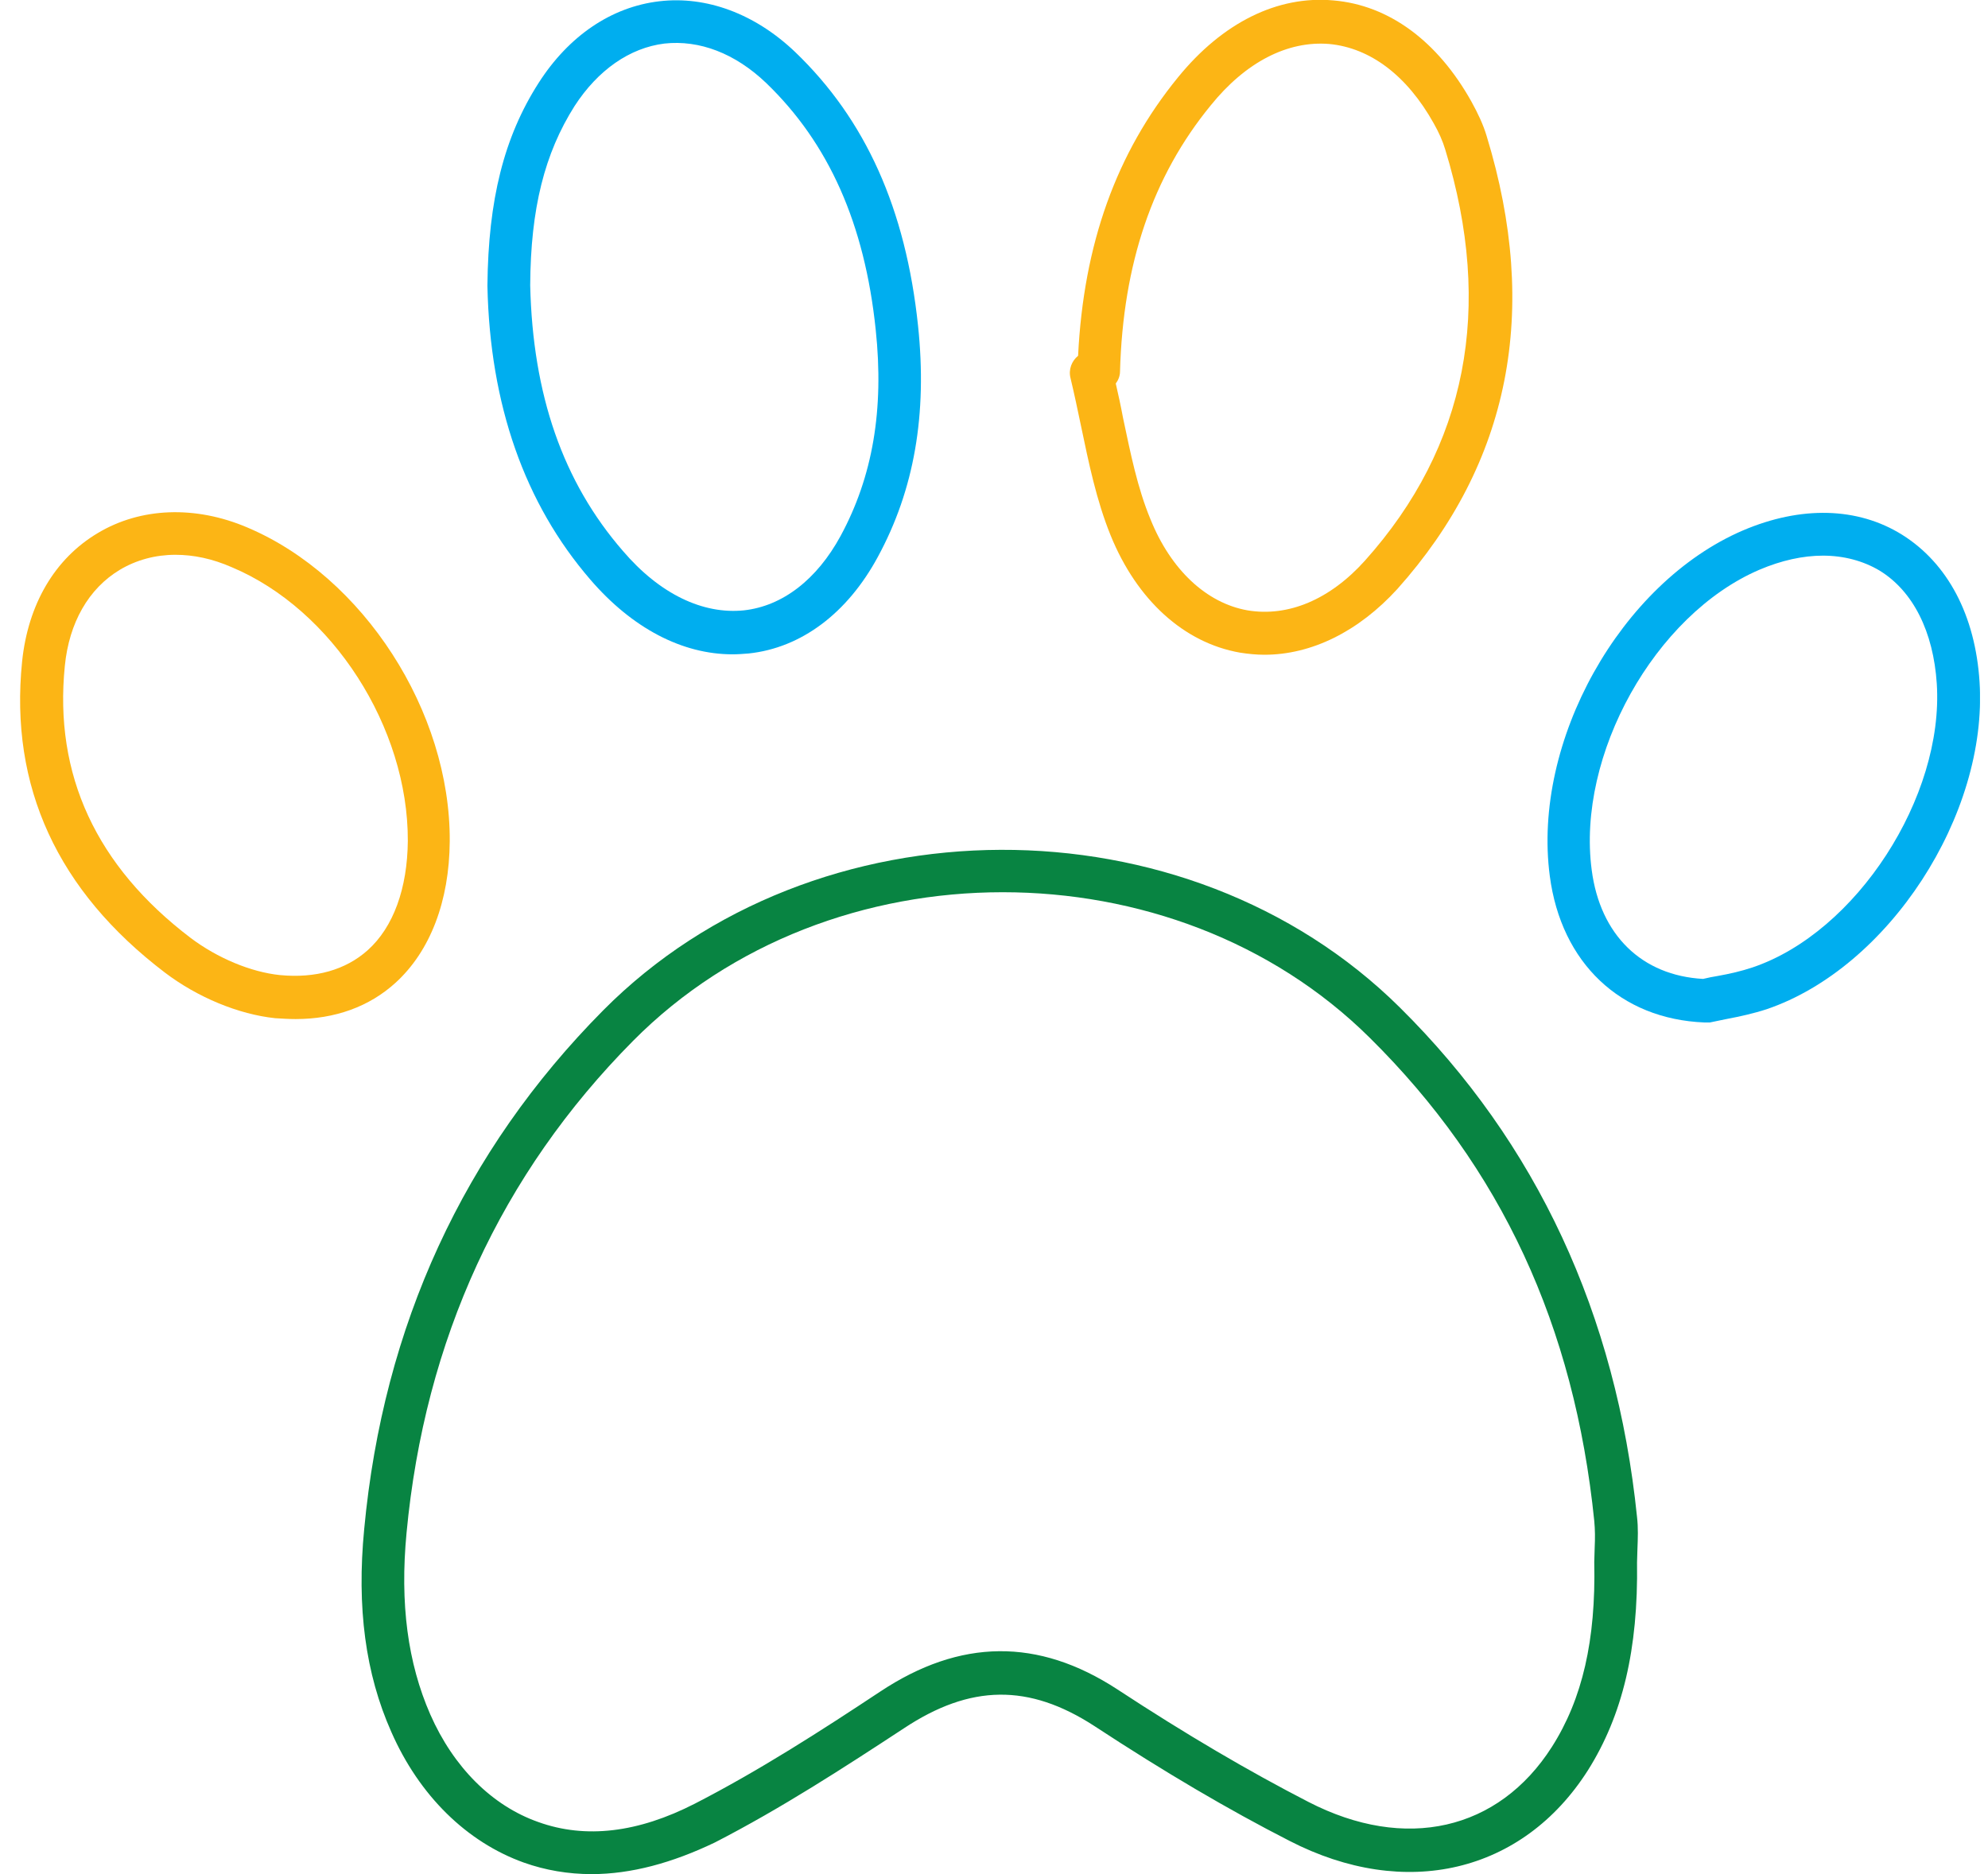 <?xml version="1.0" encoding="UTF-8"?> <svg xmlns="http://www.w3.org/2000/svg" width="70" height="66" viewBox="0 0 70 66" fill="none"><g clip-path="url(#clip0)"><path d="M20.831 66C20.011 66 19.206 65.865 18.445 65.594C16.432 64.872 14.762 63.233 13.778 60.991C12.869 58.946 12.556 56.614 12.824 53.847C13.495 46.687 16.328 40.536 21.233 35.587C28.673 28.082 41.778 28.037 49.292 35.482C54.108 40.25 56.911 46.281 57.642 53.426C57.686 53.802 57.671 54.178 57.656 54.554L57.642 55.02C57.686 58.073 57.135 60.405 55.912 62.345C53.616 65.955 49.486 66.933 45.401 64.827C43.254 63.729 41.003 62.405 38.528 60.781C36.232 59.292 34.174 59.307 31.819 60.871C29.731 62.24 27.51 63.684 25.169 64.887C23.663 65.609 22.217 66 20.831 66ZM35.307 31.421C30.522 31.421 25.751 33.166 22.292 36.655C17.64 41.348 14.956 47.184 14.315 53.982C14.077 56.479 14.36 58.57 15.15 60.375C15.97 62.24 17.327 63.593 18.952 64.165C20.622 64.767 22.471 64.541 24.468 63.518C26.75 62.345 28.941 60.931 30.984 59.578C33.816 57.697 36.56 57.682 39.333 59.487C41.763 61.082 43.97 62.375 46.072 63.458C49.486 65.218 52.766 64.466 54.645 61.518C55.718 59.833 56.195 57.758 56.136 55.02V55.005L56.151 54.494C56.166 54.178 56.166 53.877 56.136 53.561C55.435 46.687 52.856 41.122 48.234 36.55C44.775 33.12 40.034 31.421 35.307 31.421Z" fill="#088442"></path><path d="M44.521 23.058C44.238 23.058 43.94 23.028 43.657 22.983C41.689 22.637 40.034 21.133 39.109 18.861C38.602 17.613 38.334 16.289 38.066 15.011C37.946 14.439 37.827 13.868 37.693 13.311C37.618 13.011 37.738 12.71 37.961 12.529C38.155 8.603 39.303 5.385 41.48 2.722C43.045 0.797 44.984 -0.165 46.952 0.015C48.905 0.18 50.619 1.444 51.812 3.58C52.036 3.986 52.23 4.392 52.349 4.798C54.227 10.95 53.169 16.305 49.203 20.742C47.831 22.246 46.176 23.058 44.521 23.058ZM39.288 13.507C39.378 13.898 39.467 14.304 39.542 14.71C39.81 15.974 40.049 17.177 40.511 18.29C41.227 20.065 42.479 21.238 43.925 21.494C45.356 21.734 46.832 21.118 48.07 19.734C51.648 15.733 52.602 10.86 50.888 5.264C50.798 4.964 50.664 4.663 50.485 4.347C49.546 2.662 48.249 1.685 46.803 1.549C45.341 1.429 43.865 2.181 42.628 3.715C40.585 6.212 39.542 9.28 39.437 13.086C39.437 13.236 39.378 13.386 39.288 13.507ZM38.692 13.041V13.056V13.041Z" fill="#FCB515"></path><path d="M25.795 23.043C24.021 23.043 22.262 22.125 20.786 20.411C18.475 17.733 17.252 14.259 17.163 10.078C17.163 10.062 17.163 10.062 17.163 10.047C17.193 7.039 17.744 4.828 18.967 2.918C20.026 1.263 21.531 0.241 23.216 0.045C24.871 -0.15 26.585 0.481 28.002 1.835C30.477 4.211 31.893 7.355 32.326 11.476C32.654 14.59 32.191 17.252 30.909 19.613C29.836 21.599 28.211 22.817 26.362 23.013C26.168 23.028 25.989 23.043 25.795 23.043ZM18.669 10.047C18.758 13.898 19.817 16.966 21.934 19.403C23.231 20.922 24.752 21.644 26.198 21.494C27.555 21.343 28.762 20.411 29.597 18.877C30.73 16.786 31.133 14.424 30.835 11.612C30.447 7.881 29.18 5.039 26.973 2.918C25.885 1.88 24.632 1.399 23.395 1.534C22.172 1.685 21.054 2.467 20.234 3.73C19.176 5.4 18.684 7.34 18.669 10.047Z" fill="#00AEEF"></path><path d="M10.409 35.888C10.171 35.888 9.947 35.873 9.693 35.858C8.396 35.722 6.95 35.121 5.802 34.248C2.03 31.376 0.33 27.706 0.778 23.299C0.986 21.283 1.926 19.674 3.446 18.771C4.952 17.869 6.876 17.794 8.709 18.576C12.794 20.305 15.866 25.058 15.836 29.631C15.821 31.737 15.15 33.496 13.928 34.609C13.003 35.452 11.796 35.888 10.409 35.888ZM6.175 19.538C5.474 19.538 4.803 19.719 4.222 20.065C3.118 20.727 2.433 21.93 2.283 23.449C1.896 27.284 3.387 30.503 6.712 33.03C7.651 33.737 8.829 34.233 9.857 34.339C11.11 34.459 12.168 34.158 12.944 33.466C13.853 32.654 14.345 31.285 14.36 29.616C14.375 25.615 11.706 21.463 8.158 19.974C7.472 19.674 6.816 19.538 6.175 19.538Z" fill="#FCB515"></path><path d="M60.042 36.008C60.027 36.008 60.027 36.008 60.012 36.008C57.06 35.888 54.973 33.917 54.57 30.849C53.944 26.111 57.06 20.531 61.369 18.681C63.411 17.809 65.409 17.854 66.975 18.831C68.585 19.839 69.554 21.674 69.703 24.02C70.001 28.698 66.498 34.083 62.204 35.542C61.742 35.692 61.264 35.798 60.787 35.888C60.594 35.933 60.4 35.963 60.206 36.008C60.146 36.008 60.102 36.008 60.042 36.008ZM64.187 19.568C63.486 19.568 62.726 19.734 61.95 20.065C58.268 21.644 55.51 26.593 56.046 30.639C56.344 32.925 57.806 34.354 59.967 34.474C60.146 34.429 60.31 34.399 60.489 34.369C60.907 34.294 61.309 34.203 61.712 34.068C65.365 32.834 68.451 28.067 68.197 24.081C68.078 22.246 67.362 20.817 66.184 20.095C65.603 19.749 64.917 19.568 64.187 19.568Z" fill="#00AEEF"></path></g><defs><clipPath id="clip0"><rect width="69" height="66" fill="white" transform="translate(0.718)"></rect></clipPath></defs></svg> 